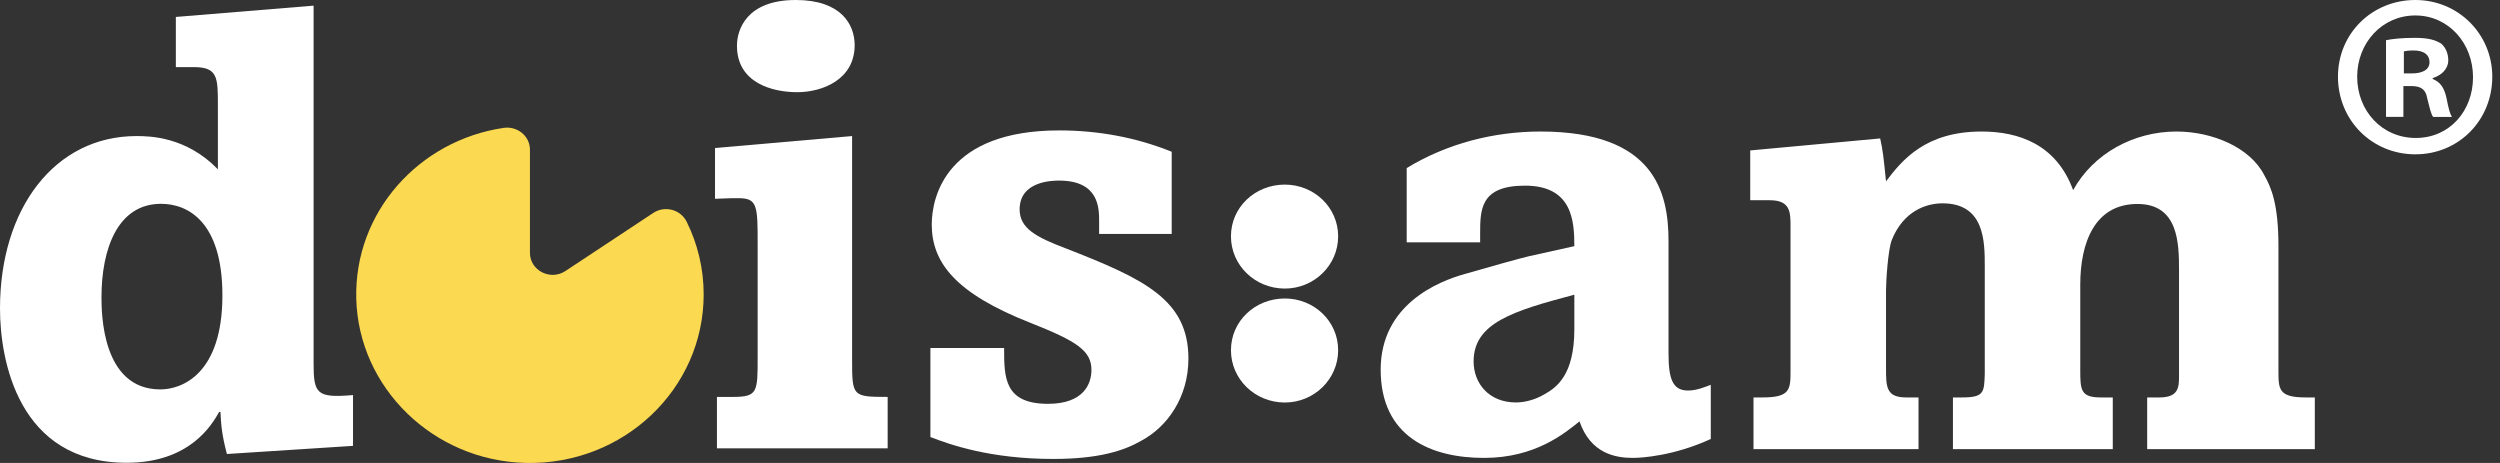 <svg xmlns="http://www.w3.org/2000/svg" width="162" height="30" viewBox="0 0 162 30" fill="none"><rect x="0" y="0" width="162" height="30" fill="#333333" stroke="none"/><path d="M20.321 23.568C20.321 25.518 20.529 25.802 22.875 25.6V28.892L14.704 29.419C14.369 28.16 14.327 27.509 14.285 26.695H14.2C13.741 27.506 12.316 29.987 8.21 29.987C1.175 29.99 0 23.325 0 19.992C0 13.491 3.56 8.817 8.841 8.817C9.719 8.817 12.069 8.858 14.119 10.97V6.826C14.119 5.037 14.119 4.349 12.566 4.349H11.395V1.098L20.321 0.366V23.568ZM10.39 25.234C11.773 25.234 14.412 24.259 14.412 19.14C14.412 14.384 12.193 13.207 10.432 13.207C7.624 13.207 6.576 16.133 6.576 19.264C6.58 20.235 6.58 25.234 10.39 25.234Z" fill="white"></path><path d="M55.216 23.243C55.216 25.682 55.216 25.72 57.52 25.72V29.053H46.457V25.72H47.504C49.096 25.72 49.096 25.395 49.096 23.161V15.89C49.096 13.33 49.096 12.841 47.84 12.841C47.42 12.841 47.296 12.841 46.333 12.882V9.591L55.216 8.817V23.243ZM55.382 2.925C55.382 5.16 53.287 5.974 51.653 5.974C50.105 5.974 47.755 5.406 47.755 2.966C47.755 1.909 48.383 0 51.569 0C54.504 0 55.382 1.584 55.382 2.925Z" fill="white"></path><path d="M71.223 15.158V14.343C71.223 13.491 71.223 11.702 68.626 11.702C68.168 11.702 66.072 11.743 66.072 13.57C66.072 14.788 67.12 15.359 69.046 16.088C74.158 18.08 77.009 19.421 77.009 23.239C77.009 25.758 75.626 27.67 73.95 28.563C72.818 29.213 71.184 29.74 68.253 29.74C64.146 29.74 61.55 28.806 60.29 28.32V22.552H65.067C65.067 24.461 65.067 26.168 67.917 26.168C70.221 26.168 70.726 24.868 70.726 23.975C70.726 22.716 69.763 22.107 66.788 20.926C61.927 19.017 60.378 17.026 60.378 14.545C60.378 12.677 61.384 8.451 68.634 8.451C71.149 8.451 73.619 8.899 75.926 9.834V15.158H71.223Z" fill="white"></path><path d="M86.712 15.312C86.712 17.19 85.153 18.699 83.258 18.699C81.321 18.699 79.766 17.186 79.766 15.312C79.766 13.433 81.325 11.962 83.258 11.962C85.153 11.965 86.712 13.437 86.712 15.312ZM86.712 22.692C86.712 24.57 85.153 26.083 83.258 26.083C81.321 26.083 79.766 24.57 79.766 22.692C79.766 20.813 81.325 19.342 83.258 19.342C85.153 19.342 86.712 20.813 86.712 22.692Z" fill="white"></path><path d="M91.154 10.891C93.765 9.3 96.795 8.523 99.826 8.523C107.238 8.523 108.12 12.485 108.12 15.63V22.897C108.12 24.529 108.374 25.306 109.383 25.306C109.972 25.306 110.519 25.06 110.858 24.936V28.447C108.459 29.549 106.352 29.672 105.806 29.672C104.67 29.672 103.068 29.384 102.352 27.304C101.385 28.081 99.487 29.672 96.164 29.672C92.752 29.672 89.468 28.324 89.468 23.954C89.468 19.749 93.172 18.237 94.943 17.748C96.333 17.34 98.69 16.687 99.071 16.605L102.017 15.951C102.017 14.319 101.89 12.03 98.817 12.03C95.913 12.03 95.913 13.584 95.913 15.175V15.705H91.154V10.891ZM102.017 19.096C98.016 20.157 95.49 20.933 95.49 23.424C95.49 24.854 96.499 26.079 98.228 26.079C98.859 26.079 99.533 25.874 100.08 25.549C100.881 25.101 102.017 24.283 102.017 21.344V19.096Z" fill="white"></path><path d="M121.836 8.971C122.006 9.748 122.048 10.114 122.214 11.75C123.265 10.361 124.782 8.523 128.402 8.523C130.801 8.523 133.246 9.341 134.339 12.321C135.645 9.953 138.255 8.523 141.035 8.523C143.353 8.523 145.794 9.543 146.719 11.339C147.181 12.157 147.643 13.217 147.643 15.955V23.999C147.643 25.224 147.643 25.754 149.411 25.754H150V29.104H139.137V25.754H139.938C141.159 25.754 141.201 25.101 141.201 24.406V17.505C141.201 15.749 141.159 13.217 138.506 13.217C135.726 13.217 134.801 15.749 134.801 18.446V23.999C134.801 25.306 134.844 25.754 136.149 25.754H136.908V29.104H126.55V25.754H127.139C128.571 25.754 128.571 25.426 128.613 24.242V17.258C128.613 15.667 128.613 13.176 125.876 13.176C124.824 13.176 123.35 13.666 122.591 15.544C122.337 16.198 122.214 18.24 122.214 18.812V23.835C122.214 25.06 122.214 25.754 123.519 25.754H124.32V29.104H113.627V25.754H114.216C116.026 25.754 116.026 25.224 116.026 23.999V14.607C116.026 13.707 115.983 12.975 114.678 12.975H113.415V9.748L121.836 8.971Z" fill="white"></path><path d="M161.5 4.97C161.5 7.787 159.333 10 156.514 10C153.695 10 151.5 7.787 151.5 4.97C151.5 2.152 153.726 0 156.514 0C159.302 0 161.5 2.212 161.5 4.97ZM152.745 4.97C152.745 7.182 154.348 8.94 156.543 8.94C158.738 8.94 160.252 7.182 160.252 5.001C160.252 2.82 158.681 1.002 156.514 1.002C154.348 1.002 152.745 2.789 152.745 4.972V4.97ZM155.743 7.574H154.614V2.604C155.06 2.514 155.683 2.453 156.483 2.453C157.402 2.453 157.819 2.604 158.174 2.815C158.44 3.027 158.648 3.421 158.648 3.907C158.648 4.452 158.231 4.877 157.638 5.06V5.12C158.112 5.303 158.381 5.665 158.529 6.334C158.676 7.092 158.767 7.394 158.886 7.576H157.669C157.521 7.394 157.431 6.939 157.283 6.365C157.195 5.821 156.898 5.577 156.274 5.577H155.74V7.578L155.743 7.574ZM155.771 4.756H156.305C156.929 4.756 157.433 4.544 157.433 4.029C157.433 3.574 157.107 3.27 156.395 3.27C156.098 3.27 155.89 3.299 155.771 3.331V4.756Z" fill="white"></path><path d="M34.34 16.383V9.697C34.34 8.821 33.532 8.157 32.636 8.287C27.14 9.095 22.949 13.758 23.086 19.346C23.227 25.138 28.096 29.863 34.069 29.997C40.412 30.141 45.598 25.2 45.598 19.082C45.598 17.395 45.203 15.797 44.497 14.371C44.106 13.577 43.086 13.303 42.335 13.796L36.637 17.563C35.663 18.206 34.34 17.529 34.34 16.383Z" fill="#FBD951"></path></svg>